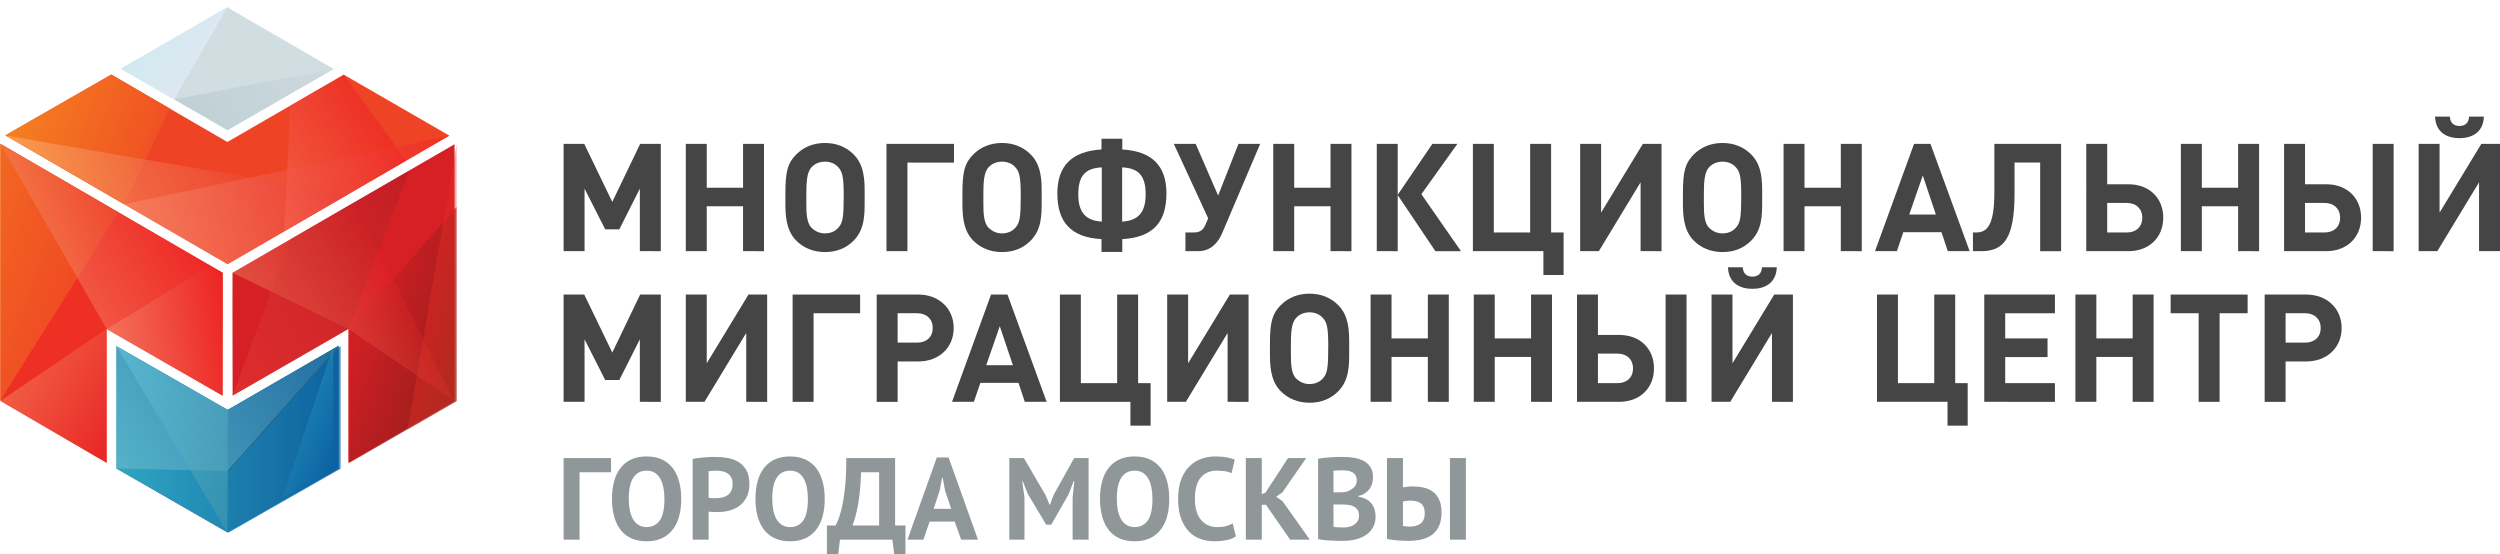 <?xml version="1.0" encoding="UTF-8"?> <!-- Generator: Adobe Illustrator 16.0.2, SVG Export Plug-In . SVG Version: 6.00 Build 0) --> <svg xmlns="http://www.w3.org/2000/svg" xmlns:xlink="http://www.w3.org/1999/xlink" id="Layer_1" x="0px" y="0px" width="344.963px" height="76.477px" viewBox="0 0 344.963 76.477" xml:space="preserve"> <g> <polygon fill="#D71F26" points="32.077,42.012 32.098,54.594 44.59,47.401 47.056,45.976 48.064,45.393 48.064,45.4 48.069,45.398 48.068,46.556 48.064,52.714 48.064,63.868 62.721,55.346 62.721,19.902 32.085,37.641 "></polygon> <polygon fill="#EE2F24" points="30.737,42.01 30.729,37.641 8.134,24.52 0.061,19.844 0.06,55.317 14.719,63.868 14.719,46.596 14.719,46.556 14.719,45.438 14.719,45.397 15.724,45.976 30.713,54.595 "></polygon> <polygon fill="#EF4325" points="31.406,36.446 62.007,18.717 47.438,10.306 31.711,19.396 31.374,19.59 31.039,19.396 15.344,10.295 0.739,18.675 8.809,23.36 "></polygon> <polygon fill="#D0DEE2" points="31.392,17.966 46.048,9.52 31.369,1.01 16.686,9.486 "></polygon> <polygon fill="#2C7E9B" points="32.101,56.168 31.434,56.553 30.711,56.149 16.063,47.756 16.063,64.661 31.38,73.48 46.718,64.679 46.72,61.029 46.72,47.719 46.679,47.743 "></polygon> <polygon fill="#236685" points="32.101,56.168 31.434,56.553 31.38,73.48 46.718,64.679 46.72,61.029 46.72,47.719 46.679,47.743 "></polygon> <linearGradient id="SVGID_1_" gradientUnits="userSpaceOnUse" x1="16.134" y1="60.599" x2="47" y2="60.599"> <stop offset="0" style="stop-color:#31B6D3"></stop> <stop offset="1" style="stop-color:#055FAA"></stop> </linearGradient> <polygon opacity="0.7" fill="url(#SVGID_1_)" points="47,47.721 31.521,65.009 16.134,64.663 31.556,73.477 47,64.676 "></polygon> <linearGradient id="SVGID_2_" gradientUnits="userSpaceOnUse" x1="14.392" y1="61.77" x2="44.718" y2="44.261"> <stop offset="0" style="stop-color:#67C8DD"></stop> <stop offset="1" style="stop-color:#2271AE"></stop> </linearGradient> <polygon opacity="0.7" fill="url(#SVGID_2_)" points="16.063,64.663 16.065,47.757 31.434,56.553 46.716,47.721 31.38,65.009 "></polygon> <linearGradient id="SVGID_3_" gradientUnits="userSpaceOnUse" x1="48.886" y1="43.768" x2="65.073" y2="49.659"> <stop offset="0" style="stop-color:#D31F26"></stop> <stop offset="1" style="stop-color:#791E15"></stop> </linearGradient> <polygon opacity="0.7" fill="url(#SVGID_3_)" points="48.195,63.876 48.277,45.439 63,28.544 63,55.353 "></polygon> <linearGradient id="SVGID_4_" gradientUnits="userSpaceOnUse" x1="-5.699" y1="35.503" x2="11.779" y2="41.864"> <stop offset="0" style="stop-color:#F58020"></stop> <stop offset="1" style="stop-color:#F05123"></stop> </linearGradient> <polygon opacity="0.7" fill="url(#SVGID_4_)" points="16.344,29.322 0,55.312 0,19.843 "></polygon> <linearGradient id="SVGID_5_" gradientUnits="userSpaceOnUse" x1="2.376" y1="14.181" x2="21.2" y2="21.032"> <stop offset="0" style="stop-color:#F58020"></stop> <stop offset="1" style="stop-color:#F05123"></stop> </linearGradient> <polyline fill="url(#SVGID_5_)" points="0.739,18.675 17.122,28.175 23.405,14.97 15.367,10.283 "></polyline> <linearGradient id="SVGID_6_" gradientUnits="userSpaceOnUse" x1="56.28" y1="38.391" x2="67.665" y2="42.535"> <stop offset="0" style="stop-color:#EE2924"></stop> <stop offset="1" style="stop-color:#D83B26"></stop> </linearGradient> <polygon opacity="0.4" fill="url(#SVGID_6_)" points="63,19.929 56.24,59.285 63,55.353 "></polygon> <linearGradient id="SVGID_7_" gradientUnits="userSpaceOnUse" x1="8.437" y1="31.99" x2="40.33" y2="13.576"> <stop offset="0" style="stop-color:#FCBC7A"></stop> <stop offset="1" style="stop-color:#E51E25"></stop> </linearGradient> <polygon opacity="0.5" fill="url(#SVGID_7_)" points="0.764,18.699 47.984,26.834 31.408,36.448 "></polygon> <linearGradient id="SVGID_8_" gradientUnits="userSpaceOnUse" x1="39.742" y1="50.903" x2="56.58" y2="41.181"> <stop offset="0" style="stop-color:#FCBC7A"></stop> <stop offset="1" style="stop-color:#E51E25"></stop> </linearGradient> <polygon opacity="0.3" fill="url(#SVGID_8_)" points="32.085,37.641 48.912,27.9 62.721,55.346 48.064,45.393 "></polygon> <linearGradient id="SVGID_9_" gradientUnits="userSpaceOnUse" x1="28.421" y1="48.226" x2="60.215" y2="29.869"> <stop offset="0" style="stop-color:#F04F41"></stop> <stop offset="1" style="stop-color:#941A1D"></stop> </linearGradient> <polygon opacity="0.3" fill="url(#SVGID_9_)" points="32.098,54.594 40.069,33.016 56.53,23.487 48.064,45.393 "></polygon> <linearGradient id="SVGID_10_" gradientUnits="userSpaceOnUse" x1="35.553" y1="25.601" x2="52.387" y2="15.882"> <stop offset="0" style="stop-color:#F47D60"></stop> <stop offset="1" style="stop-color:#ED1C24"></stop> </linearGradient> <polygon opacity="0.5" fill="url(#SVGID_10_)" points="56.025,22.183 47.438,10.306 40.076,14.562 39.205,31.925 "></polygon> <linearGradient id="SVGID_11_" gradientUnits="userSpaceOnUse" x1="4.019" y1="48.459" x2="18.716" y2="56.944"> <stop offset="0" style="stop-color:#F47B5A"></stop> <stop offset="1" style="stop-color:#E41E26"></stop> </linearGradient> <polygon opacity="0.6" fill="url(#SVGID_11_)" points="14.711,45.4 0.061,55.317 14.718,63.869 "></polygon> <linearGradient id="SVGID_12_" gradientUnits="userSpaceOnUse" x1="11.347" y1="39.552" x2="26.711" y2="30.681"> <stop offset="0" style="stop-color:#F47D60"></stop> <stop offset="1" style="stop-color:#ED1C24"></stop> </linearGradient> <polygon opacity="0.5" fill="url(#SVGID_12_)" points="30.729,37.641 0.064,19.85 14.723,45.4 30.708,54.592 "></polygon> <linearGradient id="SVGID_13_" gradientUnits="userSpaceOnUse" x1="14.723" y1="45.627" x2="30.728" y2="45.627"> <stop offset="0" style="stop-color:#F68F72"></stop> <stop offset="1" style="stop-color:#ED2224"></stop> </linearGradient> <polygon opacity="0.5" fill="url(#SVGID_13_)" points="14.723,45.4 30.713,54.595 30.728,37.641 29.039,36.66 "></polygon> <linearGradient id="SVGID_14_" gradientUnits="userSpaceOnUse" x1="17.122" y1="27.583" x2="62.007" y2="27.583"> <stop offset="0" style="stop-color:#F68F72"></stop> <stop offset="1" style="stop-color:#ED2224"></stop> </linearGradient> <polygon opacity="0.5" fill="url(#SVGID_14_)" points="17.122,28.175 31.408,36.448 62.007,18.717 "></polygon> <linearGradient id="SVGID_15_" gradientUnits="userSpaceOnUse" x1="12.427" y1="54.057" x2="35.05" y2="67.118"> <stop offset="0" style="stop-color:#67C8DD"></stop> <stop offset="1" style="stop-color:#4999AD"></stop> </linearGradient> <polygon opacity="0.5" fill="url(#SVGID_15_)" points="16.065,47.757 31.38,73.477 31.434,56.553 "></polygon> <linearGradient id="SVGID_16_" gradientUnits="userSpaceOnUse" x1="40.586" y1="57.097" x2="47.928" y2="61.335"> <stop offset="0" style="stop-color:#31B6D3"></stop> <stop offset="1" style="stop-color:#055FAA"></stop> </linearGradient> <polygon opacity="0.3" fill="url(#SVGID_16_)" points="46,47.72 39.009,68.689 46,64.676 "></polygon> <linearGradient id="SVGID_17_" gradientUnits="userSpaceOnUse" x1="25.861" y1="16.91" x2="44.199" y2="6.323"> <stop offset="0" style="stop-color:#9CAFB4"></stop> <stop offset="1" style="stop-color:#C6D1D9"></stop> </linearGradient> <polygon opacity="0.3" fill="url(#SVGID_17_)" points="24.016,13.713 46.046,9.521 31.392,17.966 "></polygon> <linearGradient id="SVGID_18_" gradientUnits="userSpaceOnUse" x1="20.356" y1="3.129" x2="27.697" y2="7.367"> <stop offset="0" style="stop-color:#D1E9F0"></stop> <stop offset="1" style="stop-color:#DCE8F2"></stop> </linearGradient> <polygon fill="url(#SVGID_18_)" points="16.686,9.486 31.369,1.01 24.016,13.713 "></polygon> </g> <g> <path fill="#454545" d="M88.289,34.657v-8.628l-2.827,5.614h-1.955l-2.848-5.614v8.628h-2.89V19.854h2.849l3.867,8.004l3.846-8.004 h2.849v14.803H88.289z"></path> <path fill="#454545" d="M102.53,34.657v-6.196H97.52v6.196h-2.89V19.854h2.89v6.05h5.011v-6.05h2.89v14.803H102.53z"></path> <path fill="#454545" d="M119.308,27.796c0,1.934-0.021,3.867-1.477,5.364c-1.039,1.081-2.391,1.622-3.992,1.622 c-1.601,0-2.973-0.562-4.013-1.622c-1.434-1.476-1.455-3.68-1.455-5.281v-1.227c0-2.952,0.312-4.137,1.455-5.302 c1.04-1.06,2.412-1.622,4.013-1.622c1.58,0,2.953,0.562,3.992,1.622c1.04,1.061,1.477,2.474,1.477,4.865V27.796z M115.69,23.097 c-0.458-0.52-1.102-0.79-1.851-0.79s-1.414,0.271-1.871,0.79c-0.665,0.728-0.707,2.121-0.707,3.95v0.749 c0,1.539,0.021,2.932,0.707,3.617c0.499,0.5,1.123,0.79,1.871,0.79s1.393-0.27,1.851-0.79c0.603-0.686,0.728-1.414,0.728-4.428 C116.418,24.553,116.272,23.742,115.69,23.097z"></path> <path fill="#454545" d="M125.212,22.432v12.225h-2.89V19.854h9.314v2.578H125.212z"></path> <path fill="#454545" d="M143.736,27.796c0,1.934-0.021,3.867-1.477,5.364c-1.039,1.081-2.391,1.622-3.992,1.622 c-1.601,0-2.973-0.562-4.012-1.622c-1.435-1.476-1.456-3.68-1.456-5.281v-1.227c0-2.952,0.312-4.137,1.456-5.302 c1.04-1.06,2.412-1.622,4.012-1.622c1.58,0,2.953,0.562,3.992,1.622c1.04,1.061,1.477,2.474,1.477,4.865V27.796z M140.119,23.097 c-0.458-0.52-1.102-0.79-1.851-0.79s-1.414,0.271-1.871,0.79c-0.665,0.728-0.707,2.121-0.707,3.95v0.749 c0,1.539,0.021,2.932,0.707,3.617c0.499,0.5,1.123,0.79,1.871,0.79s1.393-0.27,1.851-0.79c0.603-0.686,0.728-1.414,0.728-4.428 C140.846,24.553,140.701,23.742,140.119,23.097z"></path> <path fill="#454545" d="M151.99,34.761v-1.768c-4.325-0.229-6.092-2.453-6.092-6.299c0-3.826,2.017-5.821,6.092-6.071v-1.476h2.869 v1.476c4.096,0.25,6.092,2.245,6.092,6.071c0,3.846-1.747,6.071-6.092,6.299v1.768H151.99z M152.031,23.097 c-2.391,0.104-3.243,1.289-3.243,3.722c0,2.349,0.894,3.617,3.243,3.763V23.097z M154.838,30.582 c2.35-0.146,3.243-1.414,3.243-3.763c0-2.433-0.852-3.618-3.243-3.722V30.582z"></path> <path fill="#454545" d="M168.643,32.162c-0.562,1.331-1.58,2.495-3.306,2.495h-1.767v-2.578h1.164c0.79,0,1.268-0.333,1.539-0.936 l0.437-1.019l-4.74-10.271h3.015l3.098,7.131l2.807-7.131h2.994L168.643,32.162z"></path> <path fill="#454545" d="M183.591,34.657v-6.196h-5.011v6.196h-2.89V19.854h2.89v6.05h5.011v-6.05h2.89v14.803H183.591z"></path> <path fill="#454545" d="M189.973,34.657V19.854h2.89v7.027l4.782-7.027h3.451l-4.969,6.944l5.468,7.859h-3.535l-5.198-7.734v7.734 H189.973z"></path> <path fill="#454545" d="M212.967,37.942v-3.285h-9.73V19.854h2.89v12.225h5.011V19.854h2.89v12.225h1.726v5.863H212.967z"></path> <path fill="#454545" d="M226.376,34.657v-9.501l-5.759,9.501h-2.578V19.854h2.89v9.48l5.759-9.48h2.578v14.803H226.376z"></path> <path fill="#454545" d="M243.154,27.796c0,1.934-0.021,3.867-1.476,5.364c-1.04,1.081-2.391,1.622-3.992,1.622 c-1.601,0-2.973-0.562-4.013-1.622c-1.435-1.476-1.455-3.68-1.455-5.281v-1.227c0-2.952,0.312-4.137,1.455-5.302 c1.04-1.06,2.412-1.622,4.013-1.622c1.58,0,2.953,0.562,3.992,1.622c1.039,1.061,1.476,2.474,1.476,4.865V27.796z M239.537,23.097 c-0.458-0.52-1.102-0.79-1.851-0.79c-0.748,0-1.414,0.271-1.871,0.79c-0.666,0.728-0.707,2.121-0.707,3.95v0.749 c0,1.539,0.021,2.932,0.707,3.617c0.499,0.5,1.123,0.79,1.871,0.79c0.749,0,1.393-0.27,1.851-0.79 c0.603-0.686,0.728-1.414,0.728-4.428C240.264,24.553,240.119,23.742,239.537,23.097z"></path> <path fill="#454545" d="M254.006,34.657v-6.196h-5.01v6.196h-2.89V19.854h2.89v6.05h5.01v-6.05h2.89v14.803H254.006z"></path> <path fill="#454545" d="M268.768,34.657l-0.874-2.62h-5.26l-0.894,2.62h-3.015l5.385-14.803h2.266l5.406,14.803H268.768z M265.316,24.22l-1.871,5.385h3.68L265.316,24.22z"></path> <path fill="#454545" d="M281.512,34.657V22.432h-3.535v4.304c0,6.216-1.518,7.921-4.595,7.921h-1.144v-2.578h0.416 c1.476,0,2.537-0.873,2.537-5.509v-6.715h9.21v14.803H281.512z"></path> <path fill="#454545" d="M293.694,34.657h-5.821V19.854h2.89v5.572h2.932c2.89,0,4.803,1.913,4.803,4.615 C298.497,32.744,296.563,34.657,293.694,34.657z M293.465,28.004h-2.703v4.075h2.703c1.31,0,2.142-0.811,2.142-2.038 C295.607,28.835,294.775,28.004,293.465,28.004z"></path> <path fill="#454545" d="M308.83,34.657v-6.196h-5.011v6.196h-2.89V19.854h2.89v6.05h5.011v-6.05h2.89v14.803H308.83z"></path> <path fill="#454545" d="M320.992,34.657h-5.822V19.854h2.89v5.572h2.932c2.89,0,4.803,1.913,4.803,4.615 C325.794,32.744,323.86,34.657,320.992,34.657z M320.763,28.004h-2.703v4.075h2.703c1.31,0,2.142-0.811,2.142-2.038 C322.904,28.835,322.073,28.004,320.763,28.004z M327.395,34.657V19.854h2.89v14.803H327.395z"></path> <path fill="#454545" d="M342.073,34.657v-9.501l-5.759,9.501h-2.578V19.854h2.89v9.48l5.759-9.48h2.579v14.803H342.073z M339.37,19.064c-1.642,0-3.285-0.728-3.368-2.973h2.038c0.063,0.915,0.582,1.289,1.331,1.289s1.269-0.375,1.331-1.289h2.038 C342.655,18.336,341.013,19.064,339.37,19.064z"></path> <path fill="#454545" d="M88.289,55.447v-8.628l-2.827,5.613h-1.955l-2.848-5.613v8.628h-2.89V40.644h2.849l3.867,8.004l3.846-8.004 h2.849v14.803H88.289z"></path> <path fill="#454545" d="M102.967,55.447v-9.501l-5.759,9.501H94.63V40.644h2.89v9.48l5.759-9.48h2.578v14.803H102.967z"></path> <path fill="#454545" d="M112.26,43.222v12.225h-2.89V40.644h9.314v2.578H112.26z"></path> <path fill="#454545" d="M126.709,40.644c2.848,0,4.886,1.913,4.886,4.616c0,2.703-2.017,4.615-4.886,4.615h-2.849v5.572h-2.89 V40.644H126.709z M126.563,47.276c1.289,0,2.141-0.79,2.141-2.017c0-1.227-0.853-2.038-2.141-2.038h-2.703v4.055H126.563z"></path> <path fill="#454545" d="M141.408,55.447l-0.873-2.62h-5.26l-0.894,2.62h-3.015l5.385-14.803h2.266l5.406,14.803H141.408z M137.956,45.01l-1.871,5.384h3.68L137.956,45.01z"></path> <path fill="#454545" d="M155.981,58.732v-3.285h-9.73V40.644h2.89v12.225h5.011V40.644h2.89v12.225h1.726v5.863H155.981z"></path> <path fill="#454545" d="M169.391,55.447v-9.501l-5.759,9.501h-2.578V40.644h2.89v9.48l5.759-9.48h2.578v14.803H169.391z"></path> <path fill="#454545" d="M186.168,48.586c0,1.934-0.021,3.867-1.476,5.364c-1.04,1.081-2.391,1.622-3.992,1.622 c-1.601,0-2.973-0.562-4.012-1.622c-1.435-1.477-1.456-3.68-1.456-5.281v-1.227c0-2.952,0.312-4.137,1.456-5.301 c1.04-1.061,2.412-1.622,4.012-1.622c1.58,0,2.953,0.562,3.992,1.622c1.039,1.06,1.476,2.474,1.476,4.865V48.586z M182.551,43.888 c-0.458-0.52-1.102-0.791-1.851-0.791s-1.414,0.271-1.871,0.791c-0.666,0.728-0.707,2.12-0.707,3.95v0.748 c0,1.539,0.021,2.931,0.707,3.618c0.499,0.499,1.122,0.79,1.871,0.79s1.393-0.271,1.851-0.79c0.603-0.687,0.728-1.414,0.728-4.428 C183.278,45.343,183.133,44.532,182.551,43.888z"></path> <path fill="#454545" d="M197.021,55.447v-6.195h-5.01v6.195h-2.89V40.644h2.89v6.05h5.01v-6.05h2.89v14.803H197.021z"></path> <path fill="#454545" d="M211.262,55.447v-6.195h-5.011v6.195h-2.89V40.644h2.89v6.05h5.011v-6.05h2.89v14.803H211.262z"></path> <path fill="#454545" d="M223.424,55.447h-5.822V40.644h2.89v5.572h2.932c2.89,0,4.802,1.913,4.802,4.616 C228.227,53.534,226.293,55.447,223.424,55.447z M223.195,48.794h-2.703v4.075h2.703c1.31,0,2.142-0.811,2.142-2.037 C225.337,49.625,224.505,48.794,223.195,48.794z M229.828,55.447V40.644h2.89v14.803H229.828z"></path> <path fill="#454545" d="M244.505,55.447v-9.501l-5.759,9.501h-2.578V40.644h2.89v9.48l5.759-9.48h2.578v14.803H244.505z M241.802,39.854c-1.642,0-3.285-0.728-3.368-2.973h2.038c0.063,0.915,0.582,1.289,1.331,1.289s1.269-0.374,1.331-1.289h2.038 C245.087,39.126,243.445,39.854,241.802,39.854z"></path> <path fill="#454545" d="M268.726,58.732v-3.285h-9.73V40.644h2.89v12.225h5.011V40.644h2.89v12.225h1.726v5.863H268.726z"></path> <path fill="#454545" d="M273.798,55.447V40.644h9.751v2.578h-6.861v3.472h5.842v2.578h-5.842v3.597h6.861v2.578H273.798z"></path> <path fill="#454545" d="M294.276,55.447v-6.195h-5.011v6.195h-2.89V40.644h2.89v6.05h5.011v-6.05h2.89v14.803H294.276z"></path> <path fill="#454545" d="M306.272,43.222v12.225h-2.89V43.222h-3.867v-2.578h10.624v2.578H306.272z"></path> <path fill="#454545" d="M318.227,40.644c2.848,0,4.886,1.913,4.886,4.616c0,2.703-2.017,4.615-4.886,4.615h-2.848v5.572h-2.89 V40.644H318.227z M318.081,47.276c1.29,0,2.142-0.79,2.142-2.017c0-1.227-0.852-2.038-2.142-2.038h-2.702v4.055H318.081z"></path> </g> <g> <path fill="#909799" d="M84.315,65.17h-4.343v9.296h-2.204V63.208h6.546V65.17z"></path> <path fill="#909799" d="M84.444,68.837c0-1.877,0.413-3.322,1.238-4.335s2.005-1.52,3.539-1.52c0.804,0,1.506,0.14,2.107,0.418 s1.099,0.675,1.496,1.19c0.396,0.515,0.692,1.132,0.885,1.85c0.193,0.718,0.29,1.518,0.29,2.397c0,1.876-0.416,3.321-1.247,4.334 c-0.831,1.013-2.008,1.52-3.53,1.52c-0.815,0-1.522-0.139-2.123-0.418s-1.097-0.676-1.488-1.19 c-0.392-0.515-0.684-1.131-0.876-1.85C84.54,70.515,84.444,69.716,84.444,68.837z M86.76,68.837c0,0.568,0.048,1.091,0.145,1.568 c0.096,0.477,0.244,0.887,0.442,1.23s0.453,0.611,0.764,0.804c0.311,0.193,0.681,0.29,1.11,0.29c0.782,0,1.389-0.305,1.817-0.917 s0.644-1.603,0.644-2.975c0-0.547-0.046-1.057-0.137-1.528c-0.091-0.472-0.233-0.884-0.426-1.239 c-0.193-0.354-0.445-0.629-0.756-0.828c-0.311-0.199-0.691-0.298-1.142-0.298c-0.783,0-1.389,0.313-1.817,0.941 C86.974,66.513,86.76,67.497,86.76,68.837z"></path> <path fill="#909799" d="M95.574,63.32c0.45-0.086,0.946-0.152,1.487-0.201c0.542-0.048,1.081-0.072,1.617-0.072 c0.558,0,1.118,0.046,1.681,0.137c0.563,0.091,1.07,0.273,1.52,0.547s0.817,0.654,1.102,1.142c0.284,0.488,0.426,1.124,0.426,1.906 c0,0.708-0.124,1.305-0.37,1.793c-0.247,0.488-0.573,0.887-0.981,1.198c-0.407,0.312-0.871,0.537-1.391,0.676 c-0.52,0.14-1.059,0.209-1.616,0.209c-0.054,0-0.14,0-0.257,0c-0.118,0-0.242-0.002-0.37-0.008 c-0.129-0.005-0.255-0.013-0.378-0.024c-0.124-0.01-0.212-0.021-0.266-0.032v3.876h-2.203V63.32z M98.854,64.945 c-0.214,0-0.418,0.008-0.611,0.024c-0.193,0.016-0.349,0.035-0.467,0.056v3.651c0.043,0.011,0.107,0.021,0.193,0.032 c0.085,0.011,0.177,0.019,0.273,0.024c0.096,0.005,0.19,0.008,0.281,0.008c0.091,0,0.158,0,0.201,0c0.29,0,0.576-0.026,0.86-0.08 s0.539-0.153,0.764-0.298c0.225-0.145,0.404-0.345,0.539-0.603c0.134-0.257,0.201-0.595,0.201-1.014 c0-0.354-0.064-0.646-0.193-0.876c-0.128-0.23-0.297-0.416-0.506-0.555c-0.209-0.14-0.448-0.236-0.716-0.29 C99.407,64.972,99.133,64.945,98.854,64.945z"></path> <path fill="#909799" d="M104.243,68.837c0-1.877,0.413-3.322,1.238-4.335s2.005-1.52,3.539-1.52c0.804,0,1.506,0.14,2.107,0.418 c0.6,0.279,1.099,0.675,1.496,1.19s0.691,1.132,0.885,1.85c0.193,0.718,0.29,1.518,0.29,2.397c0,1.876-0.416,3.321-1.247,4.334 c-0.831,1.013-2.008,1.52-3.53,1.52c-0.815,0-1.523-0.139-2.123-0.418c-0.601-0.279-1.097-0.676-1.488-1.19 c-0.392-0.515-0.684-1.131-0.876-1.85C104.339,70.515,104.243,69.716,104.243,68.837z M106.559,68.837 c0,0.568,0.048,1.091,0.145,1.568c0.096,0.477,0.244,0.887,0.442,1.23c0.198,0.343,0.453,0.611,0.764,0.804 c0.311,0.193,0.681,0.29,1.11,0.29c0.783,0,1.388-0.305,1.817-0.917c0.429-0.611,0.644-1.603,0.644-2.975 c0-0.547-0.046-1.057-0.137-1.528c-0.091-0.472-0.233-0.884-0.426-1.239c-0.193-0.354-0.445-0.629-0.756-0.828 c-0.312-0.199-0.692-0.298-1.142-0.298c-0.783,0-1.389,0.313-1.817,0.941C106.773,66.513,106.559,67.497,106.559,68.837z"></path> <path fill="#909799" d="M124.942,76.477h-1.56l-0.242-2.01h-7.237l-0.241,2.01h-1.56v-3.972h1.19 c0.075-0.118,0.198-0.381,0.37-0.789c0.171-0.407,0.343-0.983,0.515-1.729c0.171-0.745,0.316-1.678,0.434-2.798 s0.171-2.447,0.161-3.981h6.739v9.297h1.432V76.477z M121.307,72.504V65.17h-2.493c-0.064,1.909-0.217,3.472-0.458,4.688 c-0.241,1.217-0.485,2.099-0.732,2.646H121.307z"></path> <path fill="#909799" d="M131.729,71.973h-3.458l-0.853,2.493h-2.203l4.053-11.339h1.625l4.053,11.339h-2.315L131.729,71.973z M128.834,70.204h2.413l-0.836-2.509l-0.338-1.769h-0.081l-0.337,1.785L128.834,70.204z"></path> <path fill="#909799" d="M148.006,68.628l0.241-2.236h-0.096l-0.692,1.802l-2.396,4.198h-0.708l-2.525-4.214l-0.708-1.785h-0.081 l0.322,2.22v5.854h-2.091V63.208h2.01l3.008,5.147l0.531,1.287h0.064l0.482-1.319l2.847-5.115h1.995v11.259h-2.204V68.628z"></path> <path fill="#909799" d="M151.785,68.837c0-1.877,0.413-3.322,1.239-4.335s2.005-1.52,3.538-1.52c0.804,0,1.506,0.14,2.107,0.418 s1.099,0.675,1.496,1.19c0.396,0.515,0.691,1.132,0.884,1.85c0.193,0.718,0.29,1.518,0.29,2.397c0,1.876-0.416,3.321-1.247,4.334 c-0.831,1.013-2.008,1.52-3.53,1.52c-0.815,0-1.522-0.139-2.123-0.418s-1.096-0.676-1.488-1.19 c-0.391-0.515-0.684-1.131-0.876-1.85C151.882,70.515,151.785,69.716,151.785,68.837z M154.102,68.837 c0,0.568,0.048,1.091,0.145,1.568c0.097,0.477,0.244,0.887,0.442,1.23c0.198,0.343,0.453,0.611,0.764,0.804 c0.311,0.193,0.681,0.29,1.11,0.29c0.783,0,1.389-0.305,1.817-0.917s0.644-1.603,0.644-2.975c0-0.547-0.046-1.057-0.137-1.528 c-0.091-0.472-0.233-0.884-0.426-1.239c-0.193-0.354-0.445-0.629-0.756-0.828c-0.311-0.199-0.691-0.298-1.142-0.298 c-0.783,0-1.389,0.313-1.817,0.941C154.316,66.513,154.102,67.497,154.102,68.837z"></path> <path fill="#909799" d="M170.539,74.005c-0.343,0.245-0.78,0.42-1.311,0.526s-1.075,0.16-1.632,0.16 c-0.676,0-1.316-0.104-1.922-0.313s-1.139-0.547-1.6-1.014c-0.461-0.466-0.828-1.072-1.102-1.817 c-0.273-0.745-0.41-1.648-0.41-2.709c0-1.105,0.153-2.03,0.458-2.775s0.702-1.345,1.19-1.801c0.488-0.456,1.032-0.783,1.632-0.981 c0.601-0.198,1.201-0.297,1.801-0.297c0.644,0,1.188,0.043,1.633,0.129c0.445,0.086,0.812,0.188,1.102,0.306l-0.434,1.865 c-0.247-0.118-0.539-0.203-0.877-0.257c-0.337-0.053-0.748-0.08-1.23-0.08c-0.89,0-1.606,0.317-2.147,0.951 c-0.542,0.634-0.812,1.617-0.812,2.949c0,0.581,0.064,1.11,0.193,1.588s0.324,0.887,0.587,1.225c0.262,0.339,0.589,0.602,0.98,0.79 c0.392,0.188,0.845,0.282,1.359,0.282c0.482,0,0.89-0.048,1.222-0.145s0.622-0.22,0.869-0.37L170.539,74.005z"></path> <path fill="#909799" d="M174.688,69.657h-0.579v4.809h-2.203V63.208h2.203v4.986l0.515-0.225l3.104-4.761h2.509l-3.281,4.729 l-0.868,0.611l0.9,0.627l3.748,5.292h-2.718L174.688,69.657z"></path> <path fill="#909799" d="M189.453,65.83c0,0.279-0.035,0.557-0.104,0.836c-0.07,0.279-0.185,0.534-0.346,0.764 s-0.37,0.435-0.627,0.611s-0.568,0.308-0.933,0.394v0.097c0.321,0.054,0.627,0.145,0.917,0.273c0.29,0.129,0.542,0.306,0.756,0.531 c0.214,0.225,0.383,0.499,0.506,0.82c0.123,0.322,0.185,0.703,0.185,1.142c0,0.579-0.124,1.081-0.37,1.504s-0.576,0.77-0.989,1.038 c-0.414,0.268-0.882,0.466-1.408,0.595s-1.067,0.193-1.624,0.193c-0.183,0-0.416,0-0.7,0c-0.284,0-0.59-0.008-0.917-0.024 c-0.327-0.016-0.66-0.041-0.997-0.072c-0.338-0.032-0.646-0.081-0.925-0.145V63.288c0.204-0.032,0.437-0.064,0.699-0.096 c0.263-0.032,0.544-0.059,0.845-0.081c0.3-0.021,0.608-0.037,0.925-0.048c0.316-0.01,0.63-0.016,0.941-0.016 c0.525,0,1.037,0.041,1.536,0.121c0.498,0.08,0.943,0.222,1.335,0.426c0.391,0.204,0.705,0.488,0.94,0.853 C189.334,64.811,189.453,65.272,189.453,65.83z M184.708,67.937c0.15,0,0.324-0.005,0.523-0.016 c0.198-0.011,0.362-0.026,0.49-0.047c0.408-0.127,0.759-0.318,1.054-0.573c0.294-0.254,0.442-0.589,0.442-1.003 c0-0.276-0.054-0.503-0.161-0.684s-0.249-0.324-0.426-0.43c-0.177-0.106-0.378-0.18-0.603-0.223s-0.461-0.064-0.708-0.064 c-0.279,0-0.536,0.006-0.772,0.016c-0.236,0.011-0.418,0.026-0.547,0.047v2.977H184.708z M185.432,72.777 c0.268,0,0.528-0.032,0.78-0.095c0.251-0.064,0.474-0.162,0.667-0.294c0.193-0.133,0.348-0.3,0.466-0.502 c0.118-0.202,0.177-0.44,0.177-0.716c0-0.351-0.07-0.626-0.209-0.828c-0.14-0.202-0.322-0.358-0.547-0.47 c-0.225-0.112-0.477-0.184-0.756-0.215s-0.558-0.047-0.836-0.047H184v3.073c0.053,0.021,0.139,0.037,0.257,0.048 c0.118,0.01,0.244,0.018,0.378,0.024c0.134,0.005,0.273,0.011,0.418,0.016C185.198,72.775,185.325,72.777,185.432,72.777z"></path> <path fill="#909799" d="M191.382,63.208h2.204v4.037c0.118-0.021,0.306-0.048,0.563-0.08s0.509-0.048,0.756-0.048 c0.536,0,1.048,0.054,1.536,0.161c0.488,0.107,0.914,0.298,1.278,0.571c0.365,0.273,0.654,0.644,0.869,1.11 c0.215,0.467,0.322,1.054,0.322,1.761c0,1.309-0.381,2.287-1.142,2.936c-0.761,0.648-1.893,0.973-3.394,0.973 c-0.15,0-0.343-0.002-0.579-0.008c-0.236-0.005-0.491-0.019-0.764-0.04c-0.273-0.022-0.555-0.048-0.844-0.081 c-0.29-0.032-0.558-0.081-0.805-0.145V63.208z M194.535,72.665c0.612,0,1.107-0.142,1.488-0.426 c0.38-0.284,0.571-0.759,0.571-1.423c0-0.354-0.053-0.644-0.161-0.869s-0.252-0.402-0.434-0.531 c-0.183-0.129-0.397-0.217-0.644-0.266c-0.247-0.048-0.515-0.072-0.804-0.072c-0.15,0-0.327,0.014-0.531,0.041 c-0.204,0.027-0.348,0.056-0.434,0.088v3.361c0.118,0.032,0.26,0.056,0.426,0.072S194.353,72.665,194.535,72.665z M200.068,63.208 h2.203v11.259h-2.203V63.208z"></path> </g> </svg> 